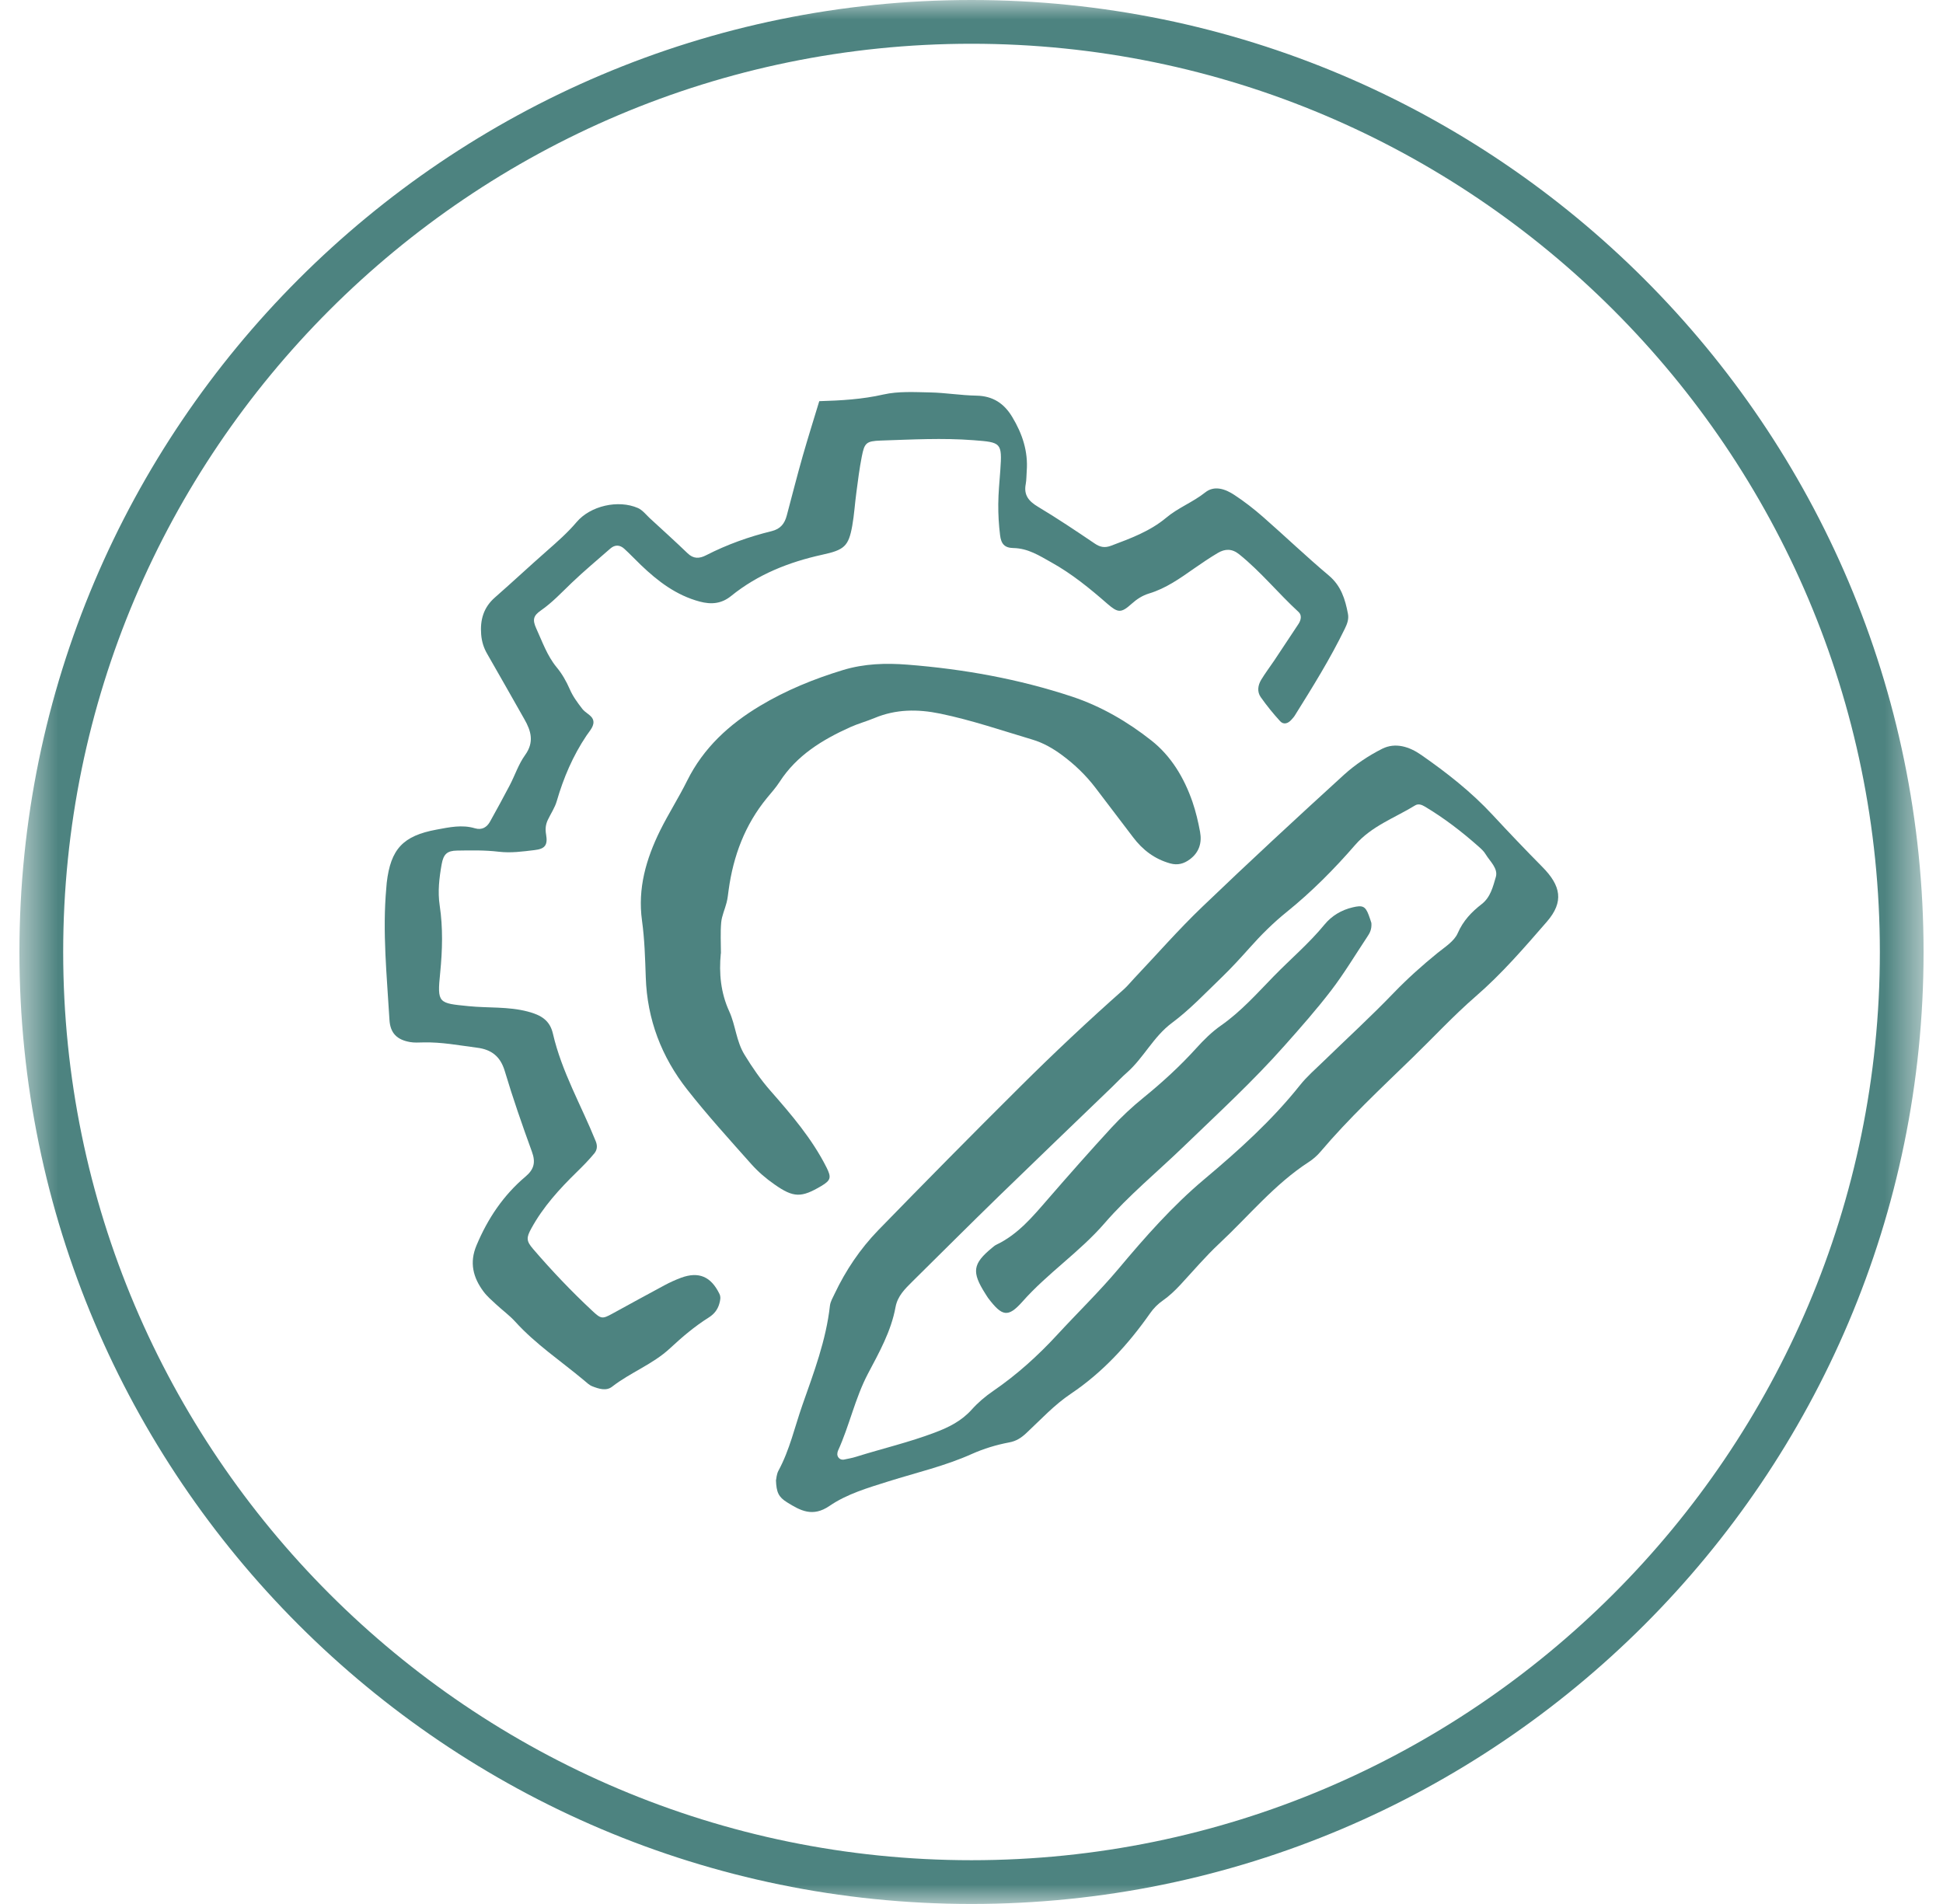 <svg width="50" height="49" viewBox="0 0 50 49" fill="none" xmlns="http://www.w3.org/2000/svg">
<g clip-path="url(#clip0_415_2198)">
<mask id="mask0_415_2198" style="mask-type:luminance" maskUnits="userSpaceOnUse" x="0" y="-1" width="50" height="50">
<path d="M49.5 -0H0.5V48.999H49.5V-0Z" fill="white"/>
</mask>
<g mask="url(#mask0_415_2198)">
<path d="M24.999 48.999C11.491 48.999 0.5 38.009 0.5 24.5C0.5 10.99 11.491 -0 24.999 -0C38.507 -0 49.5 10.99 49.5 24.5C49.5 38.009 38.509 48.999 24.999 48.999ZM24.999 1.126C12.111 1.126 1.626 11.611 1.626 24.5C1.626 37.389 12.111 47.873 25 47.873C37.889 47.873 48.375 37.388 48.375 24.5C48.375 11.611 37.888 1.126 24.999 1.126Z" fill="#4D8380"/>
<path d="M21.706 37.565C21.809 37.542 21.919 37.526 22.025 37.492C22.701 37.28 23.394 37.119 24.06 36.866C24.421 36.73 24.742 36.569 25.005 36.277C25.166 36.097 25.356 35.935 25.557 35.798C26.164 35.382 26.707 34.892 27.205 34.352C27.729 33.783 28.288 33.242 28.786 32.649C29.471 31.832 30.172 31.036 30.991 30.348C31.874 29.606 32.729 28.837 33.451 27.93C33.63 27.705 33.851 27.514 34.057 27.314C34.662 26.726 35.283 26.158 35.866 25.551C36.222 25.182 36.598 24.846 36.994 24.524C37.183 24.372 37.421 24.223 37.511 24.018C37.653 23.694 37.867 23.47 38.132 23.265C38.356 23.091 38.421 22.814 38.493 22.569C38.556 22.349 38.342 22.169 38.229 21.982C38.185 21.907 38.115 21.845 38.049 21.786C37.617 21.403 37.161 21.052 36.664 20.756C36.588 20.711 36.499 20.675 36.413 20.729C35.889 21.051 35.297 21.256 34.871 21.747C34.335 22.365 33.756 22.949 33.117 23.465C32.769 23.745 32.457 24.055 32.162 24.387C31.926 24.651 31.686 24.914 31.431 25.16C31.015 25.56 30.616 25.985 30.155 26.327C29.679 26.682 29.432 27.222 29 27.603C28.865 27.72 28.745 27.852 28.616 27.975C27.643 28.913 26.667 29.848 25.698 30.79C24.952 31.516 24.216 32.252 23.476 32.983C23.286 33.172 23.097 33.355 23.045 33.639C22.932 34.259 22.625 34.804 22.335 35.353C22.003 35.985 21.859 36.689 21.565 37.334C21.556 37.353 21.552 37.376 21.549 37.397C21.532 37.489 21.609 37.576 21.704 37.564M19.971 38.086C19.978 38.057 19.983 37.94 20.033 37.847C20.322 37.313 20.45 36.725 20.648 36.16C20.942 35.323 21.258 34.492 21.357 33.602C21.37 33.496 21.431 33.395 21.478 33.295C21.765 32.69 22.133 32.143 22.6 31.66C23.807 30.42 25.023 29.187 26.252 27.966C27.118 27.104 28.005 26.27 28.918 25.462C29.017 25.374 29.1 25.268 29.192 25.172C29.773 24.559 30.328 23.922 30.937 23.339C32.137 22.188 33.358 21.058 34.586 19.938C34.879 19.673 35.219 19.446 35.57 19.269C35.911 19.1 36.269 19.216 36.574 19.429C37.23 19.886 37.86 20.379 38.407 20.969C38.828 21.423 39.255 21.871 39.692 22.313C40.169 22.795 40.249 23.208 39.808 23.718C39.226 24.388 38.65 25.058 37.973 25.644C37.405 26.137 36.89 26.694 36.349 27.219C35.538 28.007 34.71 28.779 33.977 29.644C33.892 29.744 33.788 29.835 33.677 29.906C32.793 30.48 32.133 31.297 31.372 32.007C31.017 32.34 30.701 32.713 30.369 33.071C30.232 33.217 30.09 33.353 29.924 33.469C29.798 33.556 29.684 33.671 29.597 33.796C29.033 34.6 28.378 35.317 27.558 35.868C27.129 36.155 26.786 36.531 26.413 36.879C26.282 37.001 26.155 37.088 25.964 37.122C25.64 37.183 25.315 37.282 25.014 37.416C24.323 37.727 23.585 37.897 22.868 38.122C22.336 38.29 21.796 38.446 21.343 38.757C20.912 39.051 20.596 38.876 20.254 38.663C20.034 38.526 19.979 38.406 19.968 38.089" fill="#4D8380"/>
<path d="M21.085 10.324C21.64 10.308 22.189 10.277 22.736 10.152C23.119 10.066 23.531 10.091 23.93 10.099C24.329 10.107 24.727 10.175 25.126 10.182C25.549 10.19 25.838 10.38 26.049 10.732C26.308 11.162 26.46 11.616 26.421 12.124C26.412 12.235 26.416 12.348 26.396 12.456C26.34 12.743 26.474 12.9 26.713 13.043C27.207 13.339 27.688 13.661 28.165 13.984C28.309 14.083 28.428 14.106 28.593 14.044C29.093 13.856 29.591 13.674 30.009 13.325C30.315 13.067 30.697 12.925 31.014 12.673C31.25 12.484 31.533 12.585 31.762 12.736C32.02 12.905 32.268 13.098 32.502 13.303C33.069 13.8 33.615 14.323 34.193 14.809C34.511 15.076 34.616 15.42 34.687 15.795C34.714 15.934 34.667 16.057 34.608 16.178C34.23 16.956 33.773 17.689 33.315 18.422C33.291 18.46 33.259 18.491 33.23 18.525C33.144 18.622 33.031 18.656 32.943 18.561C32.763 18.365 32.596 18.158 32.443 17.941C32.346 17.803 32.369 17.638 32.453 17.497C32.556 17.326 32.678 17.166 32.789 17.001C32.998 16.686 33.206 16.372 33.415 16.057C33.481 15.956 33.505 15.83 33.416 15.749C32.894 15.27 32.446 14.714 31.891 14.267C31.702 14.114 31.525 14.121 31.339 14.23C31.13 14.354 30.928 14.492 30.727 14.631C30.363 14.886 30.003 15.143 29.568 15.274C29.399 15.325 29.256 15.417 29.118 15.541C28.85 15.783 28.767 15.773 28.497 15.539C28.045 15.144 27.585 14.768 27.055 14.473C26.742 14.298 26.455 14.111 26.077 14.104C25.85 14.099 25.762 13.998 25.735 13.77C25.702 13.506 25.687 13.239 25.689 12.974C25.691 12.686 25.72 12.396 25.741 12.109C25.792 11.386 25.762 11.384 25.055 11.329C24.256 11.267 23.46 11.312 22.664 11.338C22.291 11.352 22.246 11.397 22.177 11.749C22.117 12.053 22.078 12.362 22.038 12.67C21.999 12.956 21.982 13.245 21.932 13.527C21.837 14.062 21.724 14.154 21.155 14.277C20.302 14.465 19.502 14.781 18.814 15.338C18.57 15.536 18.308 15.563 18.003 15.481C17.401 15.319 16.93 14.96 16.493 14.541C16.349 14.404 16.213 14.257 16.064 14.122C15.952 14.021 15.827 14.012 15.706 14.117C15.373 14.41 15.031 14.694 14.71 15.001C14.454 15.246 14.213 15.506 13.918 15.711C13.723 15.846 13.699 15.95 13.799 16.172C13.956 16.514 14.078 16.872 14.322 17.17C14.464 17.34 14.573 17.533 14.664 17.741C14.741 17.921 14.863 18.085 14.984 18.242C15.062 18.345 15.219 18.406 15.259 18.516C15.315 18.669 15.176 18.805 15.092 18.931C14.743 19.451 14.501 20.018 14.327 20.618C14.279 20.785 14.175 20.937 14.099 21.097C14.041 21.218 14.028 21.333 14.053 21.477C14.1 21.751 14.023 21.846 13.758 21.877C13.45 21.914 13.146 21.957 12.83 21.919C12.477 21.877 12.12 21.884 11.765 21.89C11.506 21.893 11.412 21.98 11.365 22.244C11.303 22.593 11.261 22.948 11.315 23.304C11.401 23.879 11.385 24.451 11.328 25.03C11.247 25.826 11.278 25.816 12.061 25.894C12.566 25.945 13.076 25.9 13.582 26.033C13.923 26.123 14.149 26.256 14.229 26.603C14.455 27.583 14.96 28.451 15.331 29.372C15.382 29.498 15.361 29.599 15.296 29.68C15.156 29.851 14.999 30.01 14.84 30.165C14.394 30.601 13.977 31.059 13.675 31.61C13.54 31.854 13.54 31.937 13.723 32.148C14.2 32.703 14.705 33.234 15.241 33.734C15.468 33.947 15.501 33.948 15.757 33.808C16.204 33.563 16.652 33.317 17.103 33.075C17.239 33.002 17.382 32.937 17.527 32.883C17.981 32.717 18.294 32.851 18.511 33.293C18.555 33.379 18.535 33.463 18.511 33.55C18.467 33.708 18.374 33.821 18.236 33.908C17.877 34.134 17.555 34.407 17.246 34.695C16.802 35.11 16.225 35.318 15.75 35.688C15.599 35.805 15.407 35.741 15.242 35.677C15.163 35.647 15.096 35.579 15.028 35.523C14.433 35.025 13.783 34.593 13.257 34.012C13.109 33.849 12.926 33.717 12.764 33.566C12.651 33.461 12.531 33.359 12.44 33.235C12.174 32.877 12.076 32.493 12.261 32.053C12.549 31.364 12.953 30.76 13.524 30.279C13.746 30.091 13.787 29.91 13.688 29.639C13.438 28.952 13.197 28.26 12.988 27.559C12.874 27.183 12.643 27.009 12.277 26.963C11.815 26.904 11.356 26.814 10.887 26.827C10.776 26.829 10.662 26.837 10.554 26.818C10.219 26.76 10.042 26.592 10.022 26.244C9.956 25.114 9.838 23.984 9.941 22.85C9.944 22.805 9.948 22.761 9.952 22.717C10.053 21.852 10.369 21.509 11.235 21.35C11.561 21.29 11.89 21.216 12.224 21.317C12.403 21.368 12.529 21.291 12.612 21.141C12.785 20.83 12.955 20.519 13.12 20.204C13.253 19.948 13.345 19.664 13.511 19.434C13.751 19.102 13.669 18.814 13.493 18.507C13.174 17.948 12.86 17.386 12.538 16.829C12.446 16.671 12.397 16.51 12.382 16.328C12.352 15.952 12.443 15.633 12.736 15.376C13.187 14.981 13.624 14.572 14.075 14.176C14.341 13.942 14.607 13.709 14.839 13.435C15.193 13.018 15.908 12.852 16.418 13.075C16.532 13.126 16.62 13.24 16.716 13.331C17.042 13.631 17.371 13.928 17.691 14.236C17.844 14.385 17.993 14.381 18.172 14.289C18.708 14.014 19.273 13.812 19.858 13.669C20.089 13.611 20.191 13.473 20.246 13.268C20.383 12.754 20.513 12.24 20.659 11.728C20.793 11.261 20.939 10.797 21.084 10.319" fill="#4D8380"/>
<path d="M18.549 24.536C18.499 25.051 18.547 25.552 18.767 26.031C18.931 26.39 18.943 26.795 19.163 27.15C19.362 27.475 19.571 27.779 19.82 28.064C20.362 28.682 20.897 29.305 21.27 30.046C21.398 30.302 21.381 30.375 21.137 30.521C20.624 30.825 20.424 30.829 19.931 30.482C19.713 30.331 19.507 30.154 19.331 29.956C18.772 29.327 18.204 28.702 17.684 28.04C17.023 27.199 16.653 26.235 16.618 25.152C16.601 24.666 16.588 24.175 16.521 23.693C16.406 22.861 16.628 22.106 16.984 21.38C17.201 20.942 17.466 20.529 17.683 20.091C18.103 19.246 18.765 18.64 19.559 18.165C20.229 17.763 20.949 17.47 21.696 17.243C22.236 17.079 22.794 17.061 23.349 17.105C24.794 17.218 26.215 17.473 27.591 17.929C28.334 18.176 29.014 18.572 29.625 19.054C30.137 19.456 30.472 20.017 30.686 20.635C30.772 20.886 30.834 21.148 30.882 21.41C30.933 21.689 30.859 21.938 30.616 22.117C30.464 22.229 30.305 22.273 30.116 22.221C29.712 22.109 29.403 21.873 29.155 21.543C28.834 21.118 28.51 20.694 28.187 20.27C27.942 19.95 27.655 19.674 27.332 19.435C27.097 19.261 26.847 19.117 26.568 19.034C25.782 18.8 25.005 18.533 24.198 18.366C23.611 18.245 23.055 18.249 22.503 18.479C22.298 18.565 22.081 18.623 21.879 18.714C21.163 19.037 20.504 19.438 20.063 20.12C19.967 20.269 19.847 20.402 19.735 20.538C19.17 21.227 18.871 22.026 18.751 22.899C18.735 23.01 18.726 23.121 18.698 23.227C18.655 23.399 18.575 23.566 18.559 23.739C18.535 24.004 18.552 24.271 18.552 24.538" fill="#4D8380"/>
<path d="M35.29 23.748C35.304 23.92 35.247 24.015 35.185 24.108C34.878 24.57 34.594 25.046 34.258 25.486C33.881 25.978 33.47 26.444 33.058 26.907C32.248 27.822 31.349 28.648 30.472 29.494C29.786 30.157 29.042 30.766 28.422 31.483C27.777 32.226 26.956 32.768 26.309 33.5C25.937 33.918 25.786 33.876 25.429 33.407C25.401 33.37 25.382 33.331 25.356 33.294C24.999 32.733 25.03 32.523 25.531 32.111C25.566 32.083 25.599 32.052 25.638 32.034C26.196 31.769 26.577 31.308 26.969 30.856C27.507 30.236 28.049 29.622 28.604 29.018C28.859 28.743 29.136 28.483 29.428 28.247C29.911 27.854 30.366 27.438 30.784 26.976C30.976 26.763 31.186 26.555 31.42 26.392C31.936 26.031 32.346 25.567 32.78 25.122C33.213 24.678 33.689 24.276 34.085 23.793C34.268 23.57 34.518 23.418 34.813 23.35C35.061 23.292 35.134 23.318 35.221 23.548C35.252 23.631 35.279 23.715 35.289 23.749" fill="#4D8380"/>
</g>
</g>
<defs>
<clipPath id="clip0_415_2198">
<rect width="49" height="49" fill="white" transform="translate(0.5 -0)"/>
</clipPath>
</defs>
</svg>
